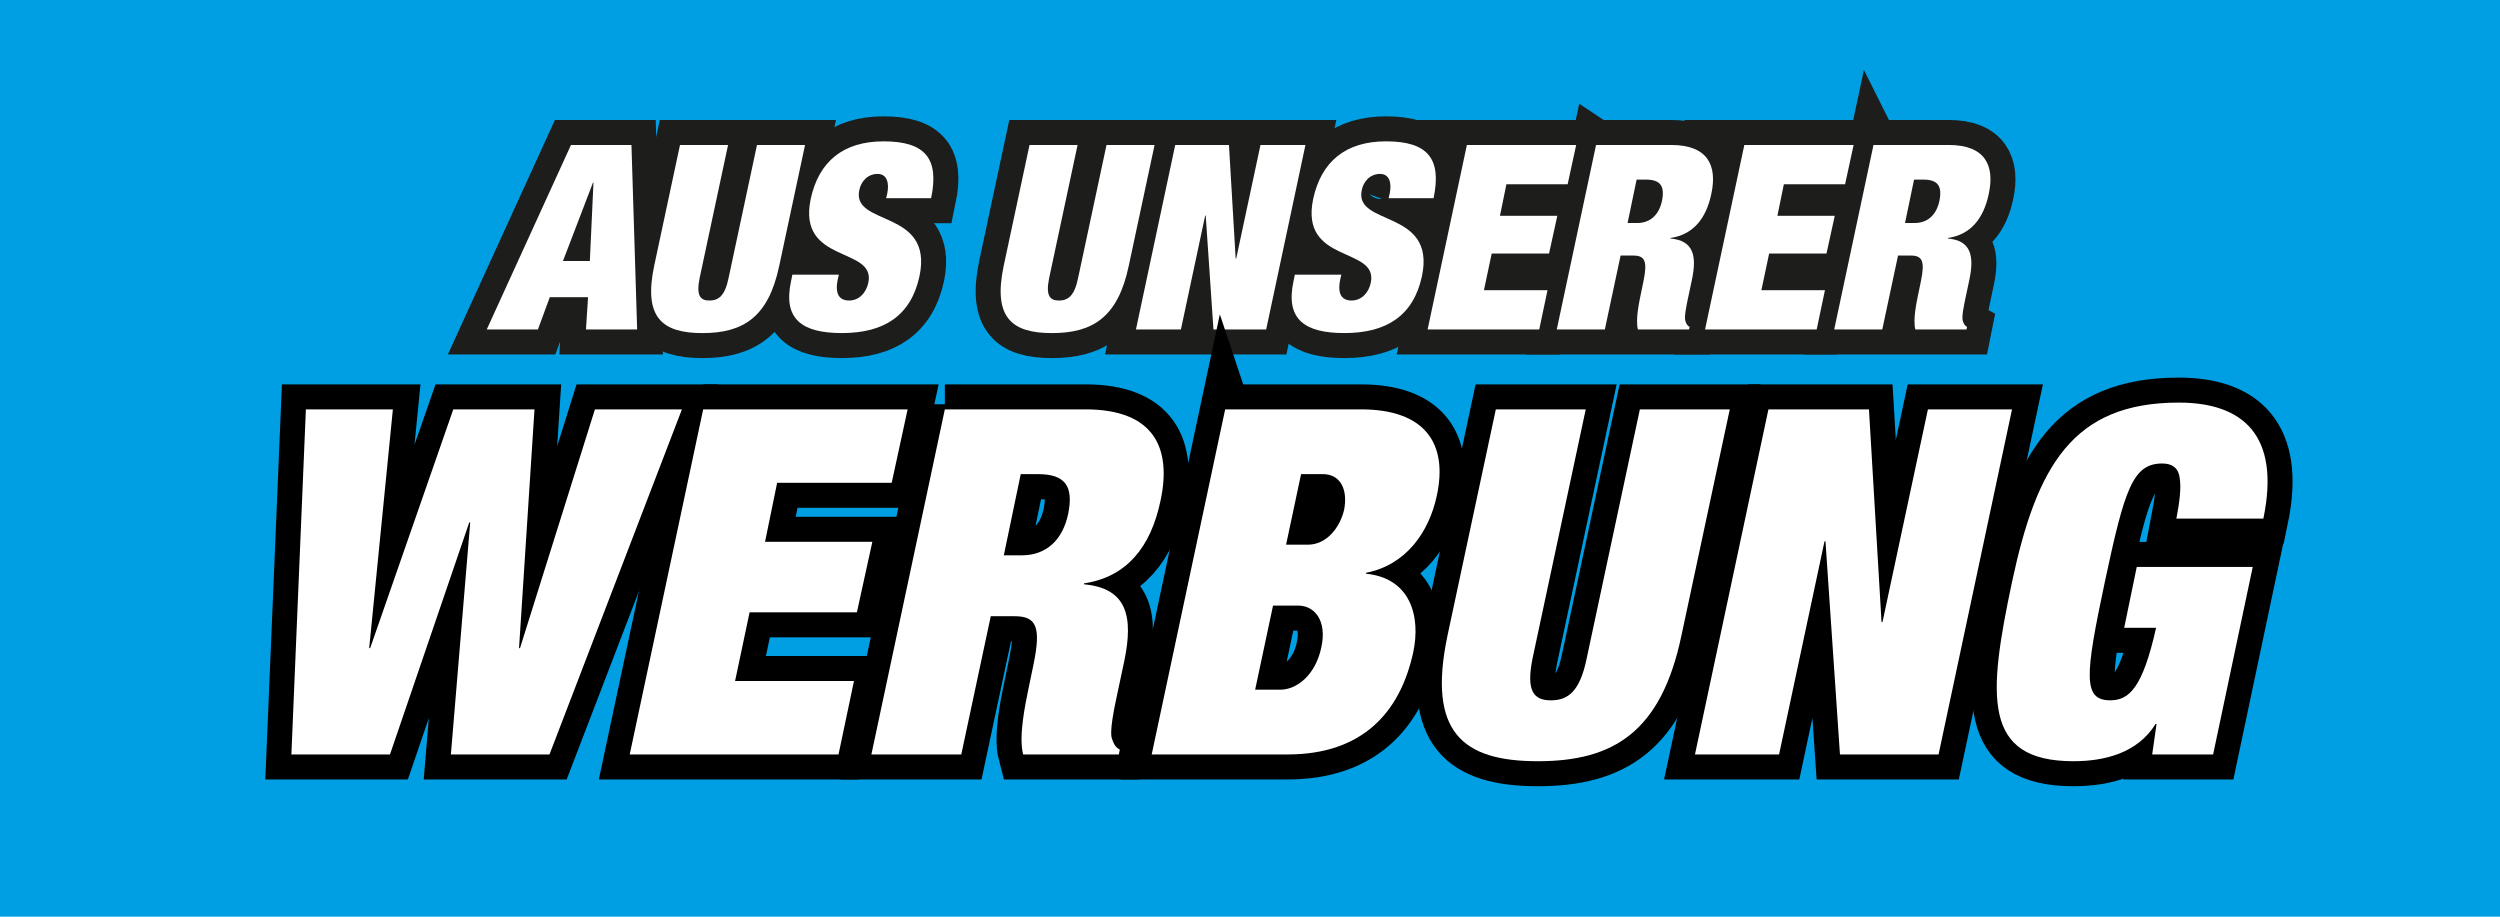 <?xml version="1.0" encoding="UTF-8"?>
<svg id="Ebene_1" data-name="Ebene 1" xmlns="http://www.w3.org/2000/svg" viewBox="0 0 300 110">
  <defs>
    <style>
      .cls-1 {
        fill: #fff;
      }

      .cls-2 {
        fill: #009fe3;
      }

      .cls-3 {
        stroke: #1d1d1b;
      }

      .cls-3, .cls-4 {
        fill: none;
        stroke-width: 6px;
      }

      .cls-4 {
        stroke: #000;
      }
    </style>
  </defs>
  <rect class="cls-2" width="300" height="110"/>
  <g>
    <g>
      <path class="cls-3" d="M68.519,17.397h7.256l.682,22.138h-6.139l.248-3.875h-4.589l-1.427,3.875h-6.139l10.107-22.138ZM71.216,21.924h-.062l-3.597,9.395h3.225l.434-9.395Z"/>
      <path class="cls-3" d="M87.367,17.397l-3.411,15.968c-.434,2.14.093,2.698,1.178,2.698s1.86-.558,2.294-2.698l3.411-15.968h5.767l-3.101,14.511c-1.302,6.201-4.372,8.062-9.208,8.062s-7.101-1.86-5.798-8.062l3.101-14.511h5.767Z"/>
      <path class="cls-3" d="M106.339,23.784l.124-.527c.279-1.303-.031-2.388-1.147-2.388-1.24,0-2.016.961-2.202,1.953-.93,4.372,8.93,2.232,7.224,10.325-1.023,4.713-4.217,6.821-9.302,6.821-4.774,0-7.1-1.644-6.108-6.232l.155-.775h5.581l-.124.527c-.403,1.892.248,2.574,1.364,2.574,1.179,0,2.047-.93,2.295-2.139.93-4.372-8.558-2.202-6.915-10.046.961-4.465,3.875-6.915,8.744-6.915,5.023,0,6.697,2.078,5.705,6.821h-5.395Z"/>
      <path class="cls-3" d="M129.31,17.397l-3.411,15.968c-.434,2.14.093,2.698,1.178,2.698s1.86-.558,2.294-2.698l3.411-15.968h5.767l-3.101,14.511c-1.302,6.201-4.372,8.062-9.208,8.062s-7.101-1.86-5.798-8.062l3.101-14.511h5.767Z"/>
      <path class="cls-3" d="M141.026,17.397h6.449l.806,13.643h.062l2.915-13.643h5.395l-4.713,22.138h-6.325l-.93-13.673h-.062l-2.915,13.673h-5.395l4.713-22.138Z"/>
      <path class="cls-3" d="M166.633,23.784l.125-.527c.278-1.303-.031-2.388-1.147-2.388-1.24,0-2.016.961-2.202,1.953-.93,4.372,8.93,2.232,7.225,10.325-1.023,4.713-4.217,6.821-9.302,6.821-4.774,0-7.101-1.644-6.108-6.232l.155-.775h5.581l-.124.527c-.403,1.892.248,2.574,1.364,2.574,1.179,0,2.047-.93,2.295-2.139.93-4.372-8.558-2.202-6.914-10.046.961-4.465,3.875-6.915,8.743-6.915,5.022,0,6.697,2.078,5.705,6.821h-5.396Z"/>
      <path class="cls-3" d="M176.024,17.397h13.115l-1.022,4.713h-7.349l-.775,3.783h6.884l-.992,4.527h-6.884l-.931,4.403h7.628l-.992,4.713h-13.395l4.713-22.138Z"/>
      <path class="cls-3" d="M191.524,17.397h9.022c4.403,0,5.551,2.48,4.807,5.891-.621,2.946-2.171,4.868-4.899,5.271v.062c2.729.248,3.193,2.015,2.573,4.961l-.402,1.891c-.248,1.147-.559,2.636-.373,3.07.094.248.155.496.496.682l-.062.31h-6.14c-.31-1.178.155-3.287.342-4.217l.31-1.488c.527-2.511.187-3.163-1.209-3.163h-1.52l-1.892,8.868h-5.767l4.713-22.138ZM195.307,26.761h1.147c1.644,0,2.636-1.054,2.977-2.635.372-1.799-.186-2.574-1.922-2.574h-1.116l-1.086,5.209Z"/>
      <path class="cls-3" d="M209.318,17.397h13.115l-1.023,4.713h-7.348l-.775,3.783h6.883l-.992,4.527h-6.883l-.93,4.403h7.627l-.992,4.713h-13.395l4.713-22.138Z"/>
      <path class="cls-3" d="M224.818,17.397h9.022c4.403,0,5.55,2.48,4.806,5.891-.619,2.946-2.17,4.868-4.898,5.271v.062c2.729.248,3.193,2.015,2.573,4.961l-.403,1.891c-.248,1.147-.558,2.636-.371,3.07.093.248.154.496.496.682l-.062.31h-6.139c-.311-1.178.154-3.287.341-4.217l.31-1.488c.527-2.511.187-3.163-1.209-3.163h-1.52l-1.891,8.868h-5.768l4.713-22.138ZM228.602,26.761h1.146c1.644,0,2.636-1.054,2.977-2.635.372-1.799-.186-2.574-1.922-2.574h-1.116l-1.085,5.209Z"/>
    </g>
    <g>
      <path class="cls-1" d="M68.519,17.397h7.256l.682,22.138h-6.139l.248-3.875h-4.589l-1.427,3.875h-6.139l10.107-22.138ZM71.216,21.924h-.062l-3.597,9.395h3.225l.434-9.395Z"/>
      <path class="cls-1" d="M87.367,17.397l-3.411,15.968c-.434,2.14.093,2.698,1.178,2.698s1.86-.558,2.294-2.698l3.411-15.968h5.767l-3.101,14.511c-1.302,6.201-4.372,8.062-9.208,8.062s-7.101-1.86-5.798-8.062l3.101-14.511h5.767Z"/>
      <path class="cls-1" d="M106.339,23.784l.124-.527c.279-1.303-.031-2.388-1.147-2.388-1.24,0-2.016.961-2.202,1.953-.93,4.372,8.93,2.232,7.224,10.325-1.023,4.713-4.217,6.821-9.302,6.821-4.774,0-7.1-1.644-6.108-6.232l.155-.775h5.581l-.124.527c-.403,1.892.248,2.574,1.364,2.574,1.179,0,2.047-.93,2.295-2.139.93-4.372-8.558-2.202-6.915-10.046.961-4.465,3.875-6.915,8.744-6.915,5.023,0,6.697,2.078,5.705,6.821h-5.395Z"/>
      <path class="cls-1" d="M129.31,17.397l-3.411,15.968c-.434,2.14.093,2.698,1.178,2.698s1.86-.558,2.294-2.698l3.411-15.968h5.767l-3.101,14.511c-1.302,6.201-4.372,8.062-9.208,8.062s-7.101-1.86-5.798-8.062l3.101-14.511h5.767Z"/>
      <path class="cls-1" d="M141.026,17.397h6.449l.806,13.643h.062l2.915-13.643h5.396l-4.713,22.138h-6.325l-.93-13.673h-.062l-2.915,13.673h-5.395l4.713-22.138Z"/>
      <path class="cls-1" d="M166.633,23.784l.125-.527c.278-1.303-.031-2.388-1.147-2.388-1.24,0-2.016.961-2.202,1.953-.93,4.372,8.93,2.232,7.225,10.325-1.023,4.713-4.217,6.821-9.302,6.821-4.774,0-7.101-1.644-6.109-6.232l.155-.775h5.582l-.124.527c-.403,1.892.248,2.574,1.364,2.574,1.179,0,2.047-.93,2.295-2.139.93-4.372-8.558-2.202-6.914-10.046.961-4.465,3.875-6.915,8.743-6.915,5.022,0,6.697,2.078,5.705,6.821h-5.396Z"/>
      <path class="cls-1" d="M176.026,17.397h13.115l-1.023,4.713h-7.348l-.775,3.783h6.883l-.992,4.527h-6.883l-.93,4.403h7.627l-.992,4.713h-13.395l4.713-22.138Z"/>
      <path class="cls-1" d="M191.526,17.397h9.022c4.403,0,5.55,2.48,4.806,5.891-.619,2.946-2.17,4.868-4.898,5.271v.062c2.729.248,3.193,2.015,2.573,4.961l-.403,1.891c-.248,1.147-.558,2.636-.371,3.07.093.248.154.496.496.682l-.062.31h-6.139c-.311-1.178.154-3.287.341-4.217l.31-1.488c.527-2.511.187-3.163-1.209-3.163h-1.52l-1.891,8.868h-5.768l4.713-22.138ZM195.309,26.761h1.146c1.644,0,2.636-1.054,2.977-2.635.372-1.799-.186-2.574-1.922-2.574h-1.116l-1.085,5.209Z"/>
      <path class="cls-1" d="M209.319,17.397h13.115l-1.023,4.713h-7.348l-.775,3.783h6.883l-.992,4.527h-6.883l-.93,4.403h7.627l-.992,4.713h-13.395l4.713-22.138Z"/>
      <path class="cls-1" d="M224.819,17.397h9.022c4.403,0,5.55,2.48,4.806,5.891-.619,2.946-2.17,4.868-4.898,5.271v.062c2.729.248,3.193,2.015,2.573,4.961l-.403,1.891c-.248,1.147-.558,2.636-.371,3.07.093.248.154.496.496.682l-.062.31h-6.139c-.311-1.178.154-3.287.341-4.217l.31-1.488c.527-2.511.187-3.163-1.209-3.163h-1.52l-1.891,8.868h-5.768l4.713-22.138ZM228.602,26.761h1.146c1.644,0,2.636-1.054,2.977-2.635.372-1.799-.186-2.574-1.922-2.574h-1.116l-1.085,5.209Z"/>
    </g>
    <g>
      <path class="cls-4" d="M54.396,49.124h9.744l-1.856,28.652h.116l8.99-28.652h10.44l-15.892,41.412h-11.832l2.32-27.84h-.116l-9.512,27.84h-11.832l1.74-41.412h10.439l-2.842,28.652h.116l9.976-28.652Z"/>
      <path class="cls-4" d="M84.382,49.124h24.534l-1.914,8.816h-13.746l-1.45,7.076h12.876l-1.856,8.468h-12.876l-1.74,8.235h14.268l-1.856,8.816h-25.056l8.816-41.412Z"/>
      <path class="cls-4" d="M113.382,49.124h16.877c8.236,0,10.382,4.64,8.99,11.02-1.16,5.51-4.06,9.105-9.164,9.859v.116c5.104.464,5.974,3.771,4.814,9.28l-.754,3.538c-.464,2.146-1.044,4.93-.696,5.742.174.464.29.928.928,1.275l-.116.58h-11.483c-.58-2.204.29-6.148.638-7.888l.58-2.784c.986-4.698.348-5.916-2.262-5.916h-2.842l-3.538,16.588h-10.788l8.816-41.412ZM120.458,66.64h2.146c3.074,0,4.93-1.972,5.568-4.93.696-3.364-.348-4.814-3.596-4.814h-2.088l-2.03,9.744Z"/>
      <path class="cls-4" d="M147.021,49.124h16.298c7.714,0,10.439,4.118,9.105,10.324-.928,4.408-3.712,8.353-8.468,9.28l-.058.116c5.394.521,6.611,5.161,5.684,9.453-1.566,7.192-6.09,12.238-15.08,12.238h-16.297l8.816-41.412ZM150.617,82.763h3.016c1.973,0,4.234-1.739,4.931-5.104.695-3.189-.812-4.988-2.784-4.988h-3.016l-2.146,10.092ZM154.329,65.363h2.61c2.204,0,3.827-1.972,4.35-4.176.464-2.32-.348-4.292-2.552-4.292h-2.61l-1.798,8.468Z"/>
      <path class="cls-4" d="M190.288,49.124l-6.38,29.87c-.812,4.002.174,5.046,2.204,5.046s3.479-1.044,4.292-5.046l6.38-29.87h10.788l-5.801,27.144c-2.436,11.6-8.178,15.079-17.226,15.079s-13.281-3.479-10.846-15.079l5.8-27.144h10.788Z"/>
      <path class="cls-4" d="M212.213,49.124h12.063l1.508,25.52h.116l5.451-25.52h10.092l-8.815,41.412h-11.832l-1.739-25.578h-.116l-5.452,25.578h-10.092l8.816-41.412Z"/>
      <path class="cls-4" d="M256.408,68.031h13.92l-4.756,22.504h-7.309l.522-3.654h-.116c-2.204,3.538-6.206,4.466-9.859,4.466-10.962,0-10.266-7.83-7.366-21.518,2.958-13.862,7.25-21.518,20.01-21.518,7.656,0,12.237,3.886,10.149,13.92h-10.439c.406-2.088.58-3.712.406-4.813-.116-1.16-.812-1.798-2.088-1.798-3.538,0-4.524,3.016-6.902,14.209-2.378,11.194-2.668,14.21.638,14.21,2.263,0,3.887-1.45,5.511-8.7h-3.828l1.508-7.308Z"/>
    </g>
    <g>
      <path class="cls-1" d="M54.396,49.124h9.744l-1.856,28.651h.116l8.99-28.651h10.44l-15.892,41.411h-11.832l2.32-27.839h-.116l-9.512,27.839h-11.832l1.74-41.411h10.439l-2.842,28.651h.116l9.976-28.651Z"/>
      <path class="cls-1" d="M84.382,49.124h24.534l-1.914,8.816h-13.746l-1.45,7.075h12.876l-1.856,8.468h-12.876l-1.74,8.236h14.268l-1.856,8.815h-25.056l8.816-41.411Z"/>
      <path class="cls-1" d="M113.382,49.124h16.877c8.236,0,10.382,4.64,8.99,11.02-1.16,5.51-4.06,9.105-9.164,9.859v.116c5.104.464,5.974,3.77,4.814,9.279l-.754,3.538c-.464,2.146-1.044,4.93-.696,5.742.174.464.29.928.928,1.275l-.116.58h-11.483c-.58-2.204.29-6.147.638-7.888l.58-2.784c.986-4.697.348-5.915-2.262-5.915h-2.842l-3.538,16.587h-10.788l8.816-41.411ZM120.458,66.639h2.146c3.074,0,4.93-1.972,5.568-4.93.696-3.364-.348-4.813-3.596-4.813h-2.088l-2.03,9.743Z"/>
      <path class="cls-1" d="M147.021,49.124h16.298c7.714,0,10.439,4.118,9.105,10.324-.928,4.408-3.712,8.352-8.468,9.279l-.058.116c5.394.522,6.611,5.162,5.684,9.454-1.566,7.191-6.09,12.237-15.081,12.237h-16.297l8.816-41.411ZM150.617,82.763h3.016c1.973,0,4.235-1.74,4.931-5.104.695-3.19-.812-4.988-2.784-4.988h-3.016l-2.146,10.092ZM154.329,65.364h2.611c2.204,0,3.827-1.973,4.35-4.176.464-2.32-.348-4.292-2.552-4.292h-2.61l-1.798,8.468Z"/>
      <path class="cls-1" d="M190.289,49.124l-6.38,29.87c-.812,4.001.174,5.045,2.204,5.045s3.479-1.044,4.292-5.045l6.38-29.87h10.788l-5.801,27.143c-2.436,11.6-8.178,15.079-17.226,15.079s-13.281-3.479-10.846-15.079l5.8-27.143h10.788Z"/>
      <path class="cls-1" d="M212.213,49.124h12.063l1.508,25.519h.116l5.451-25.519h10.092l-8.815,41.411h-11.832l-1.739-25.577h-.116l-5.452,25.577h-10.092l8.816-41.411Z"/>
      <path class="cls-1" d="M256.409,68.031h13.92l-4.756,22.503h-7.309l.522-3.653h-.116c-2.204,3.537-6.206,4.465-9.859,4.465-10.962,0-10.266-7.829-7.366-21.517,2.958-13.862,7.25-21.518,20.01-21.518,7.656,0,12.237,3.886,10.149,13.92h-10.439c.406-2.088.58-3.712.406-4.814-.116-1.16-.812-1.798-2.088-1.798-3.538,0-4.524,3.016-6.902,14.209-2.378,11.193-2.668,14.209.638,14.209,2.263,0,3.887-1.449,5.511-8.699h-3.828l1.508-7.308Z"/>
    </g>
  </g>
</svg>